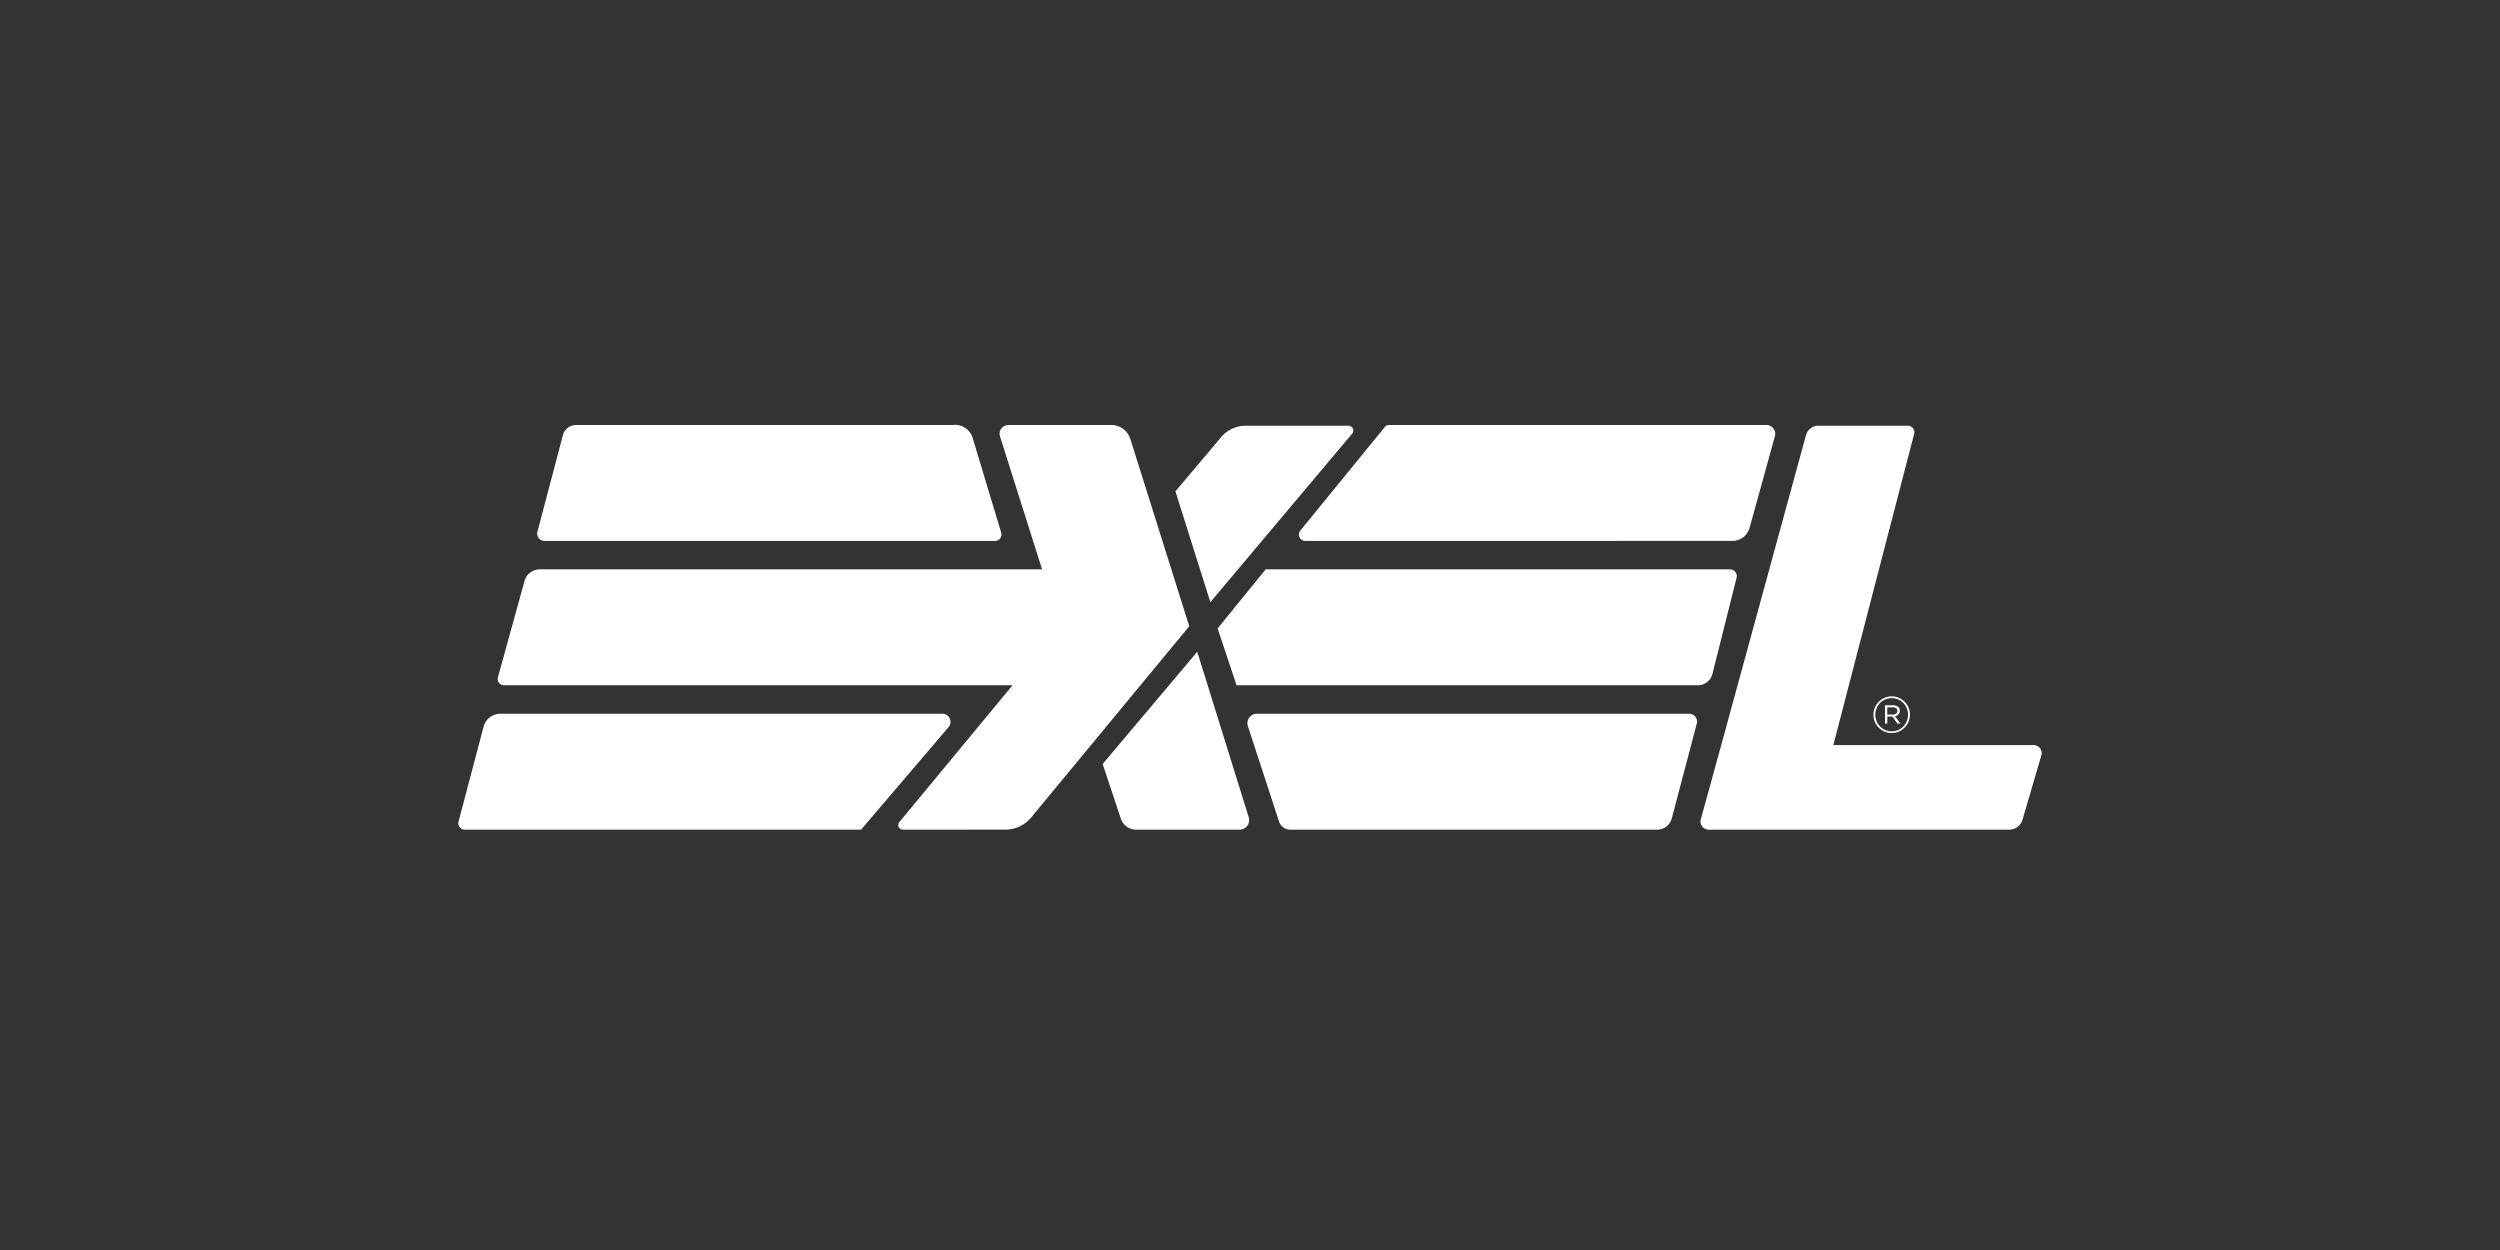 <svg xmlns="http://www.w3.org/2000/svg" xmlns:xlink="http://www.w3.org/1999/xlink" width="300" height="150" viewBox="0 0 300 150"><rect x="0" y="0" width="300" height="150" fill="#333333" stroke="none"/><defs><clipPath id="b"><rect width="300" height="150"/></clipPath></defs><g id="a" clip-path="url(#b)"><path d="M150.054,48.558A.992.992,0,0,1,149.1,47.3l2.449-8.893L161.718,1.22A1.537,1.537,0,0,1,163.2.087h10.749a.777.777,0,0,1,.751.973L165,38.409h24.035a.966.966,0,0,1,.926,1.238l-2.256,7.71a1.668,1.668,0,0,1-1.6,1.2Zm-50.233,0a1.407,1.407,0,0,1-1.337-.971L94.745,36.133a1.133,1.133,0,0,1,1.076-1.486H147.7a.945.945,0,0,1,.912,1.186l-3,11.375a1.81,1.81,0,0,1-1.75,1.35Zm-18.492,0a1.93,1.93,0,0,1-1.83-1.322l-2.18-6.553L88.671,27.21l6.177,19.867a1.141,1.141,0,0,1-1.088,1.481Zm-27.991,0a.551.551,0,0,1-.424-.9L66.5,31.235l5.754-6.956-2.2-6.956,2.2,6.956L66.5,31.235H5.482a.76.76,0,0,1-.731-.963l3.19-11.549a1.905,1.905,0,0,1,1.836-1.4H70.051L65,1.367A1.049,1.049,0,0,1,66,0H78.366a2.382,2.382,0,0,1,2.271,1.669L87.71,24.148,68.739,47.1a4,4,0,0,1-3.087,1.455Zm-52.562,0a.776.776,0,0,1-.75-.975l3-11.367a2.1,2.1,0,0,1,2.033-1.569H58.085a.977.977,0,0,1,.741,1.612l-10.5,12.3ZM171.141,36.793a2.272,2.272,0,0,1-.692-.472,2.19,2.19,0,0,1-.465-.693,2.143,2.143,0,0,1-.17-.851v-.013a2.142,2.142,0,0,1,.17-.85,2.267,2.267,0,0,1,.465-.7,2.2,2.2,0,0,1,.7-.479,2.176,2.176,0,0,1,1.717,0,2.28,2.28,0,0,1,.692.472,2.193,2.193,0,0,1,.465.693,2.141,2.141,0,0,1,.17.85v.013a2.14,2.14,0,0,1-.17.85,2.27,2.27,0,0,1-.465.7,2.2,2.2,0,0,1-.7.479,2.176,2.176,0,0,1-1.717,0Zm.088-3.862A1.954,1.954,0,0,0,170.192,34a2.011,2.011,0,0,0,.415,2.173,1.957,1.957,0,0,0,.622.428,1.977,1.977,0,0,0,1.547,0,1.957,1.957,0,0,0,.622-.428,2.038,2.038,0,0,0,.415-2.18,2.008,2.008,0,0,0-.415-.63,1.964,1.964,0,0,0-.622-.428,1.978,1.978,0,0,0-1.547,0Zm1.465,2.9-.6-.844h-.616v.844H171.2v-2.2h.956a1,1,0,0,1,.579.164.557.557,0,0,1,.239.491.6.6,0,0,1-.163.441.872.872,0,0,1-.4.227l.641.882Zm-1.22-1.083h.641a.651.651,0,0,0,.415-.12.389.389,0,0,0,.151-.321.369.369,0,0,0-.151-.321.683.683,0,0,0-.4-.107h-.654ZM93.387,31.235,91.116,24.41l5.764-7.087H152.6a.814.814,0,0,1,.789,1.014l-2.895,11.528a1.808,1.808,0,0,1-1.753,1.369ZM86.051,7.962l5.48-6.5A3.858,3.858,0,0,1,94.481.087H106.82a.577.577,0,0,1,.44.949L90.243,21.261Zm15.579,5.949a.763.763,0,0,1-.59-1.246L111.229.181A.491.491,0,0,1,111.61,0h45.358a1.061,1.061,0,0,1,1.021,1.344l-3.039,11a2.128,2.128,0,0,1-2.05,1.563Zm-91.291,0a.878.878,0,0,1-.848-1.1L12.544,1.231A1.651,1.651,0,0,1,14.139,0H59.328a2.186,2.186,0,0,1,2.384,1.534l3.433,11.392a.763.763,0,0,1-.73.984Z" transform="translate(55 51)" fill="#fff"/></g></svg>